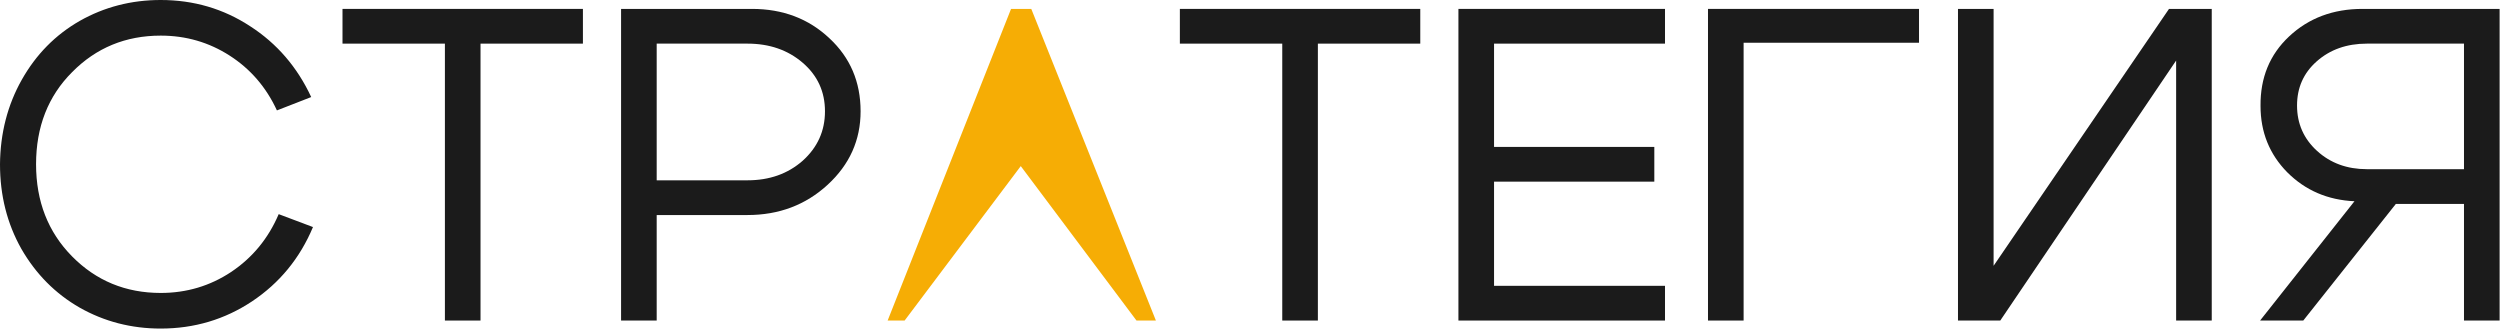 <?xml version="1.0" encoding="UTF-8"?> <svg xmlns="http://www.w3.org/2000/svg" width="438" height="58" viewBox="0 0 438 58" fill="none"><path d="M3.744 43.602C1.248 39.182 0 34.242 0 28.782C0.052 23.322 1.326 18.382 3.822 13.962C6.318 9.542 9.698 6.11 13.962 3.666C18.278 1.222 23.01 0 28.158 0C33.93 0 39.156 1.534 43.836 4.602C48.516 7.618 52.078 11.752 54.522 17.004L48.516 19.344C46.644 15.288 43.888 12.09 40.248 9.75C36.608 7.41 32.578 6.24 28.158 6.24C22.022 6.24 16.848 8.372 12.636 12.636C8.424 16.848 6.318 22.23 6.318 28.782C6.318 35.282 8.424 40.664 12.636 44.928C16.848 49.192 22.022 51.324 28.158 51.324C32.682 51.324 36.79 50.102 40.482 47.658C44.226 45.162 47.008 41.782 48.828 37.518L54.834 39.78C52.546 45.24 48.984 49.582 44.148 52.806C39.364 55.978 34.034 57.564 28.158 57.564C23.01 57.564 18.278 56.342 13.962 53.898C9.698 51.454 6.292 48.022 3.744 43.602Z" fill="#1B1B1B"></path><path d="M102.127 1.56V7.644H84.187V56.16H77.947V7.644H60.007V1.56H102.127Z" fill="#1B1B1B"></path><path d="M130.964 7.644H115.052V31.59H130.964C134.812 31.59 138.036 30.446 140.636 28.158C143.236 25.818 144.536 22.932 144.536 19.5C144.536 16.068 143.236 13.234 140.636 10.998C138.036 8.762 134.812 7.644 130.964 7.644ZM130.964 37.674H115.052V56.16H108.812V1.56H131.744C137.152 1.56 141.676 3.276 145.316 6.708C148.956 10.088 150.776 14.352 150.776 19.5C150.776 24.544 148.852 28.834 145.004 32.37C141.156 35.906 136.476 37.674 130.964 37.674Z" fill="#1B1B1B"></path><path d="M248.832 1.56V7.644H230.892V56.16H224.652V7.644H206.712V1.56H248.832Z" fill="#1B1B1B"></path><path d="M261.757 25.74H289.837V31.824H261.757V50.076H291.709V56.16H255.517V1.56H291.709V7.644H261.757V25.74Z" fill="#1B1B1B"></path><path d="M299.24 56.16V1.56H336.212V7.488H305.48V56.16H299.24Z" fill="#1B1B1B"></path><path d="M387.498 56.16H381.258V10.608L350.448 56.16H343.038V1.56H349.278V46.566L380.01 1.56H387.498V56.16Z" fill="#1B1B1B"></path><path d="M414.687 7.644C411.151 7.644 408.213 8.684 405.873 10.764C403.585 12.792 402.441 15.366 402.441 18.486C402.441 21.658 403.611 24.31 405.951 26.442C408.291 28.574 411.203 29.64 414.687 29.64H431.691V7.644H414.687ZM412.503 35.256C407.823 35.048 403.897 33.358 400.725 30.186C397.605 27.014 396.045 23.14 396.045 18.564C395.993 13.624 397.657 9.568 401.037 6.396C404.469 3.172 408.759 1.56 413.907 1.56H437.931V56.16H431.691V35.724H419.757L403.533 56.16H395.967L412.503 35.256Z" fill="#1B1B1B"></path><path fill-rule="evenodd" clip-rule="evenodd" d="M199.115 56.16L178.839 29.101L158.489 56.16H155.514L177.136 1.56H180.68L202.514 56.16H199.115Z" fill="#F6AD05"></path></svg> 